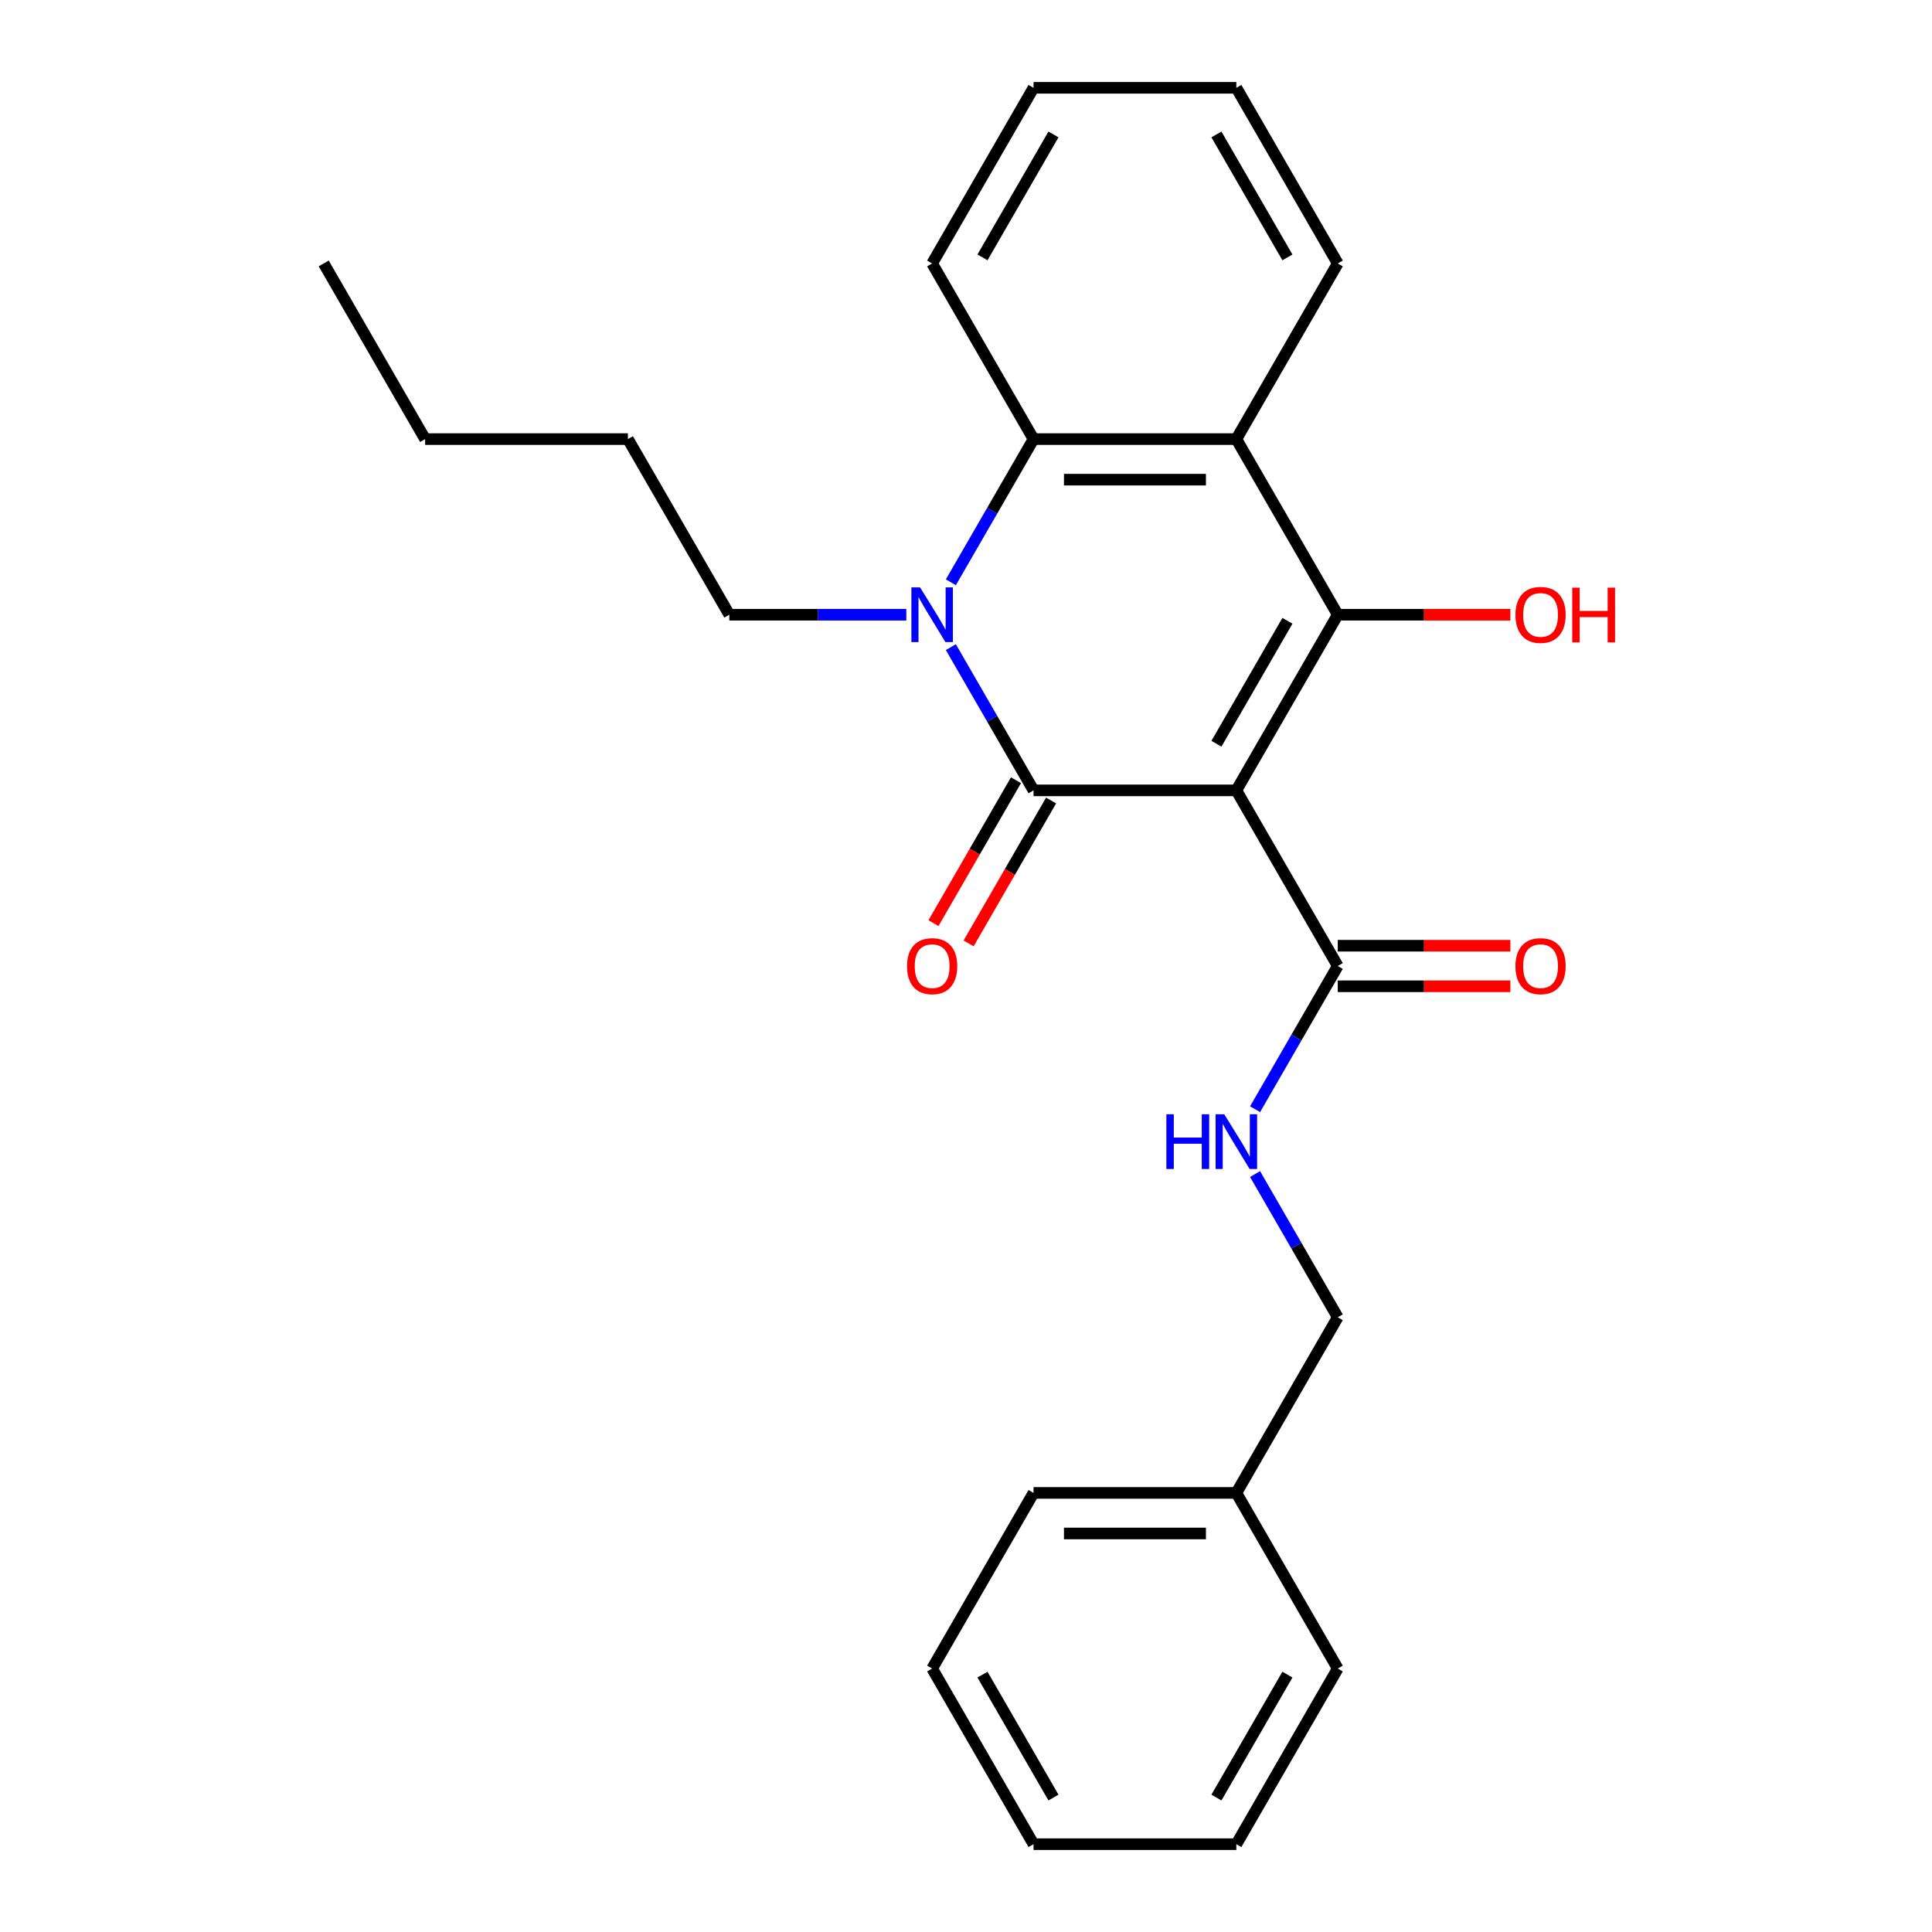 <?xml version='1.0' encoding='iso-8859-1'?>
<svg version='1.1' baseProfile='full'
              xmlns='http://www.w3.org/2000/svg'
                      xmlns:rdkit='http://www.rdkit.org/xml'
                      xmlns:xlink='http://www.w3.org/1999/xlink'
                  xml:space='preserve'
width='1000px' height='1000px' viewBox='0 0 1000 1000'>
<!-- END OF HEADER -->
<rect style='opacity:1.0;fill:#FFFFFF;stroke:none' width='1000' height='1000' x='0' y='0'> </rect>
<path class='bond-0' d='M 639.932,409.091 L 534.959,409.091' style='fill:none;fill-rule:evenodd;stroke:#000000;stroke-width:6px;stroke-linecap:butt;stroke-linejoin:miter;stroke-opacity:1' />
<path class='bond-1' d='M 639.932,409.091 L 692.418,318.182' style='fill:none;fill-rule:evenodd;stroke:#000000;stroke-width:6px;stroke-linecap:butt;stroke-linejoin:miter;stroke-opacity:1' />
<path class='bond-1' d='M 629.623,384.957 L 666.364,321.321' style='fill:none;fill-rule:evenodd;stroke:#000000;stroke-width:6px;stroke-linecap:butt;stroke-linejoin:miter;stroke-opacity:1' />
<path class='bond-5' d='M 639.932,409.091 L 692.418,500' style='fill:none;fill-rule:evenodd;stroke:#000000;stroke-width:6px;stroke-linecap:butt;stroke-linejoin:miter;stroke-opacity:1' />
<path class='bond-2' d='M 534.959,409.091 L 513.561,372.029' style='fill:none;fill-rule:evenodd;stroke:#000000;stroke-width:6px;stroke-linecap:butt;stroke-linejoin:miter;stroke-opacity:1' />
<path class='bond-2' d='M 513.561,372.029 L 492.163,334.966' style='fill:none;fill-rule:evenodd;stroke:#0000FF;stroke-width:6px;stroke-linecap:butt;stroke-linejoin:miter;stroke-opacity:1' />
<path class='bond-7' d='M 525.868,403.842 L 504.516,440.825' style='fill:none;fill-rule:evenodd;stroke:#000000;stroke-width:6px;stroke-linecap:butt;stroke-linejoin:miter;stroke-opacity:1' />
<path class='bond-7' d='M 504.516,440.825 L 483.165,477.807' style='fill:none;fill-rule:evenodd;stroke:#FF0000;stroke-width:6px;stroke-linecap:butt;stroke-linejoin:miter;stroke-opacity:1' />
<path class='bond-7' d='M 544.05,414.34 L 522.698,451.322' style='fill:none;fill-rule:evenodd;stroke:#000000;stroke-width:6px;stroke-linecap:butt;stroke-linejoin:miter;stroke-opacity:1' />
<path class='bond-7' d='M 522.698,451.322 L 501.346,488.304' style='fill:none;fill-rule:evenodd;stroke:#FF0000;stroke-width:6px;stroke-linecap:butt;stroke-linejoin:miter;stroke-opacity:1' />
<path class='bond-3' d='M 692.418,318.182 L 639.932,227.273' style='fill:none;fill-rule:evenodd;stroke:#000000;stroke-width:6px;stroke-linecap:butt;stroke-linejoin:miter;stroke-opacity:1' />
<path class='bond-9' d='M 692.418,318.182 L 737.093,318.182' style='fill:none;fill-rule:evenodd;stroke:#000000;stroke-width:6px;stroke-linecap:butt;stroke-linejoin:miter;stroke-opacity:1' />
<path class='bond-9' d='M 737.093,318.182 L 781.767,318.182' style='fill:none;fill-rule:evenodd;stroke:#FF0000;stroke-width:6px;stroke-linecap:butt;stroke-linejoin:miter;stroke-opacity:1' />
<path class='bond-10' d='M 469.108,318.182 L 423.304,318.182' style='fill:none;fill-rule:evenodd;stroke:#0000FF;stroke-width:6px;stroke-linecap:butt;stroke-linejoin:miter;stroke-opacity:1' />
<path class='bond-10' d='M 423.304,318.182 L 377.5,318.182' style='fill:none;fill-rule:evenodd;stroke:#000000;stroke-width:6px;stroke-linecap:butt;stroke-linejoin:miter;stroke-opacity:1' />
<path class='bond-25' d='M 492.163,301.397 L 513.561,264.335' style='fill:none;fill-rule:evenodd;stroke:#0000FF;stroke-width:6px;stroke-linecap:butt;stroke-linejoin:miter;stroke-opacity:1' />
<path class='bond-25' d='M 513.561,264.335 L 534.959,227.273' style='fill:none;fill-rule:evenodd;stroke:#000000;stroke-width:6px;stroke-linecap:butt;stroke-linejoin:miter;stroke-opacity:1' />
<path class='bond-4' d='M 639.932,227.273 L 534.959,227.273' style='fill:none;fill-rule:evenodd;stroke:#000000;stroke-width:6px;stroke-linecap:butt;stroke-linejoin:miter;stroke-opacity:1' />
<path class='bond-4' d='M 624.186,248.267 L 550.705,248.267' style='fill:none;fill-rule:evenodd;stroke:#000000;stroke-width:6px;stroke-linecap:butt;stroke-linejoin:miter;stroke-opacity:1' />
<path class='bond-12' d='M 639.932,227.273 L 692.418,136.364' style='fill:none;fill-rule:evenodd;stroke:#000000;stroke-width:6px;stroke-linecap:butt;stroke-linejoin:miter;stroke-opacity:1' />
<path class='bond-13' d='M 534.959,227.273 L 482.473,136.364' style='fill:none;fill-rule:evenodd;stroke:#000000;stroke-width:6px;stroke-linecap:butt;stroke-linejoin:miter;stroke-opacity:1' />
<path class='bond-6' d='M 692.418,500 L 671.02,537.062' style='fill:none;fill-rule:evenodd;stroke:#000000;stroke-width:6px;stroke-linecap:butt;stroke-linejoin:miter;stroke-opacity:1' />
<path class='bond-6' d='M 671.02,537.062 L 649.622,574.125' style='fill:none;fill-rule:evenodd;stroke:#0000FF;stroke-width:6px;stroke-linecap:butt;stroke-linejoin:miter;stroke-opacity:1' />
<path class='bond-8' d='M 692.418,510.497 L 737.093,510.497' style='fill:none;fill-rule:evenodd;stroke:#000000;stroke-width:6px;stroke-linecap:butt;stroke-linejoin:miter;stroke-opacity:1' />
<path class='bond-8' d='M 737.093,510.497 L 781.767,510.497' style='fill:none;fill-rule:evenodd;stroke:#FF0000;stroke-width:6px;stroke-linecap:butt;stroke-linejoin:miter;stroke-opacity:1' />
<path class='bond-8' d='M 692.418,489.503 L 737.093,489.503' style='fill:none;fill-rule:evenodd;stroke:#000000;stroke-width:6px;stroke-linecap:butt;stroke-linejoin:miter;stroke-opacity:1' />
<path class='bond-8' d='M 737.093,489.503 L 781.767,489.503' style='fill:none;fill-rule:evenodd;stroke:#FF0000;stroke-width:6px;stroke-linecap:butt;stroke-linejoin:miter;stroke-opacity:1' />
<path class='bond-11' d='M 649.622,607.693 L 671.02,644.756' style='fill:none;fill-rule:evenodd;stroke:#0000FF;stroke-width:6px;stroke-linecap:butt;stroke-linejoin:miter;stroke-opacity:1' />
<path class='bond-11' d='M 671.02,644.756 L 692.418,681.818' style='fill:none;fill-rule:evenodd;stroke:#000000;stroke-width:6px;stroke-linecap:butt;stroke-linejoin:miter;stroke-opacity:1' />
<path class='bond-17' d='M 377.5,318.182 L 325.014,227.273' style='fill:none;fill-rule:evenodd;stroke:#000000;stroke-width:6px;stroke-linecap:butt;stroke-linejoin:miter;stroke-opacity:1' />
<path class='bond-14' d='M 692.418,681.818 L 639.932,772.727' style='fill:none;fill-rule:evenodd;stroke:#000000;stroke-width:6px;stroke-linecap:butt;stroke-linejoin:miter;stroke-opacity:1' />
<path class='bond-19' d='M 692.418,136.364 L 639.932,45.455' style='fill:none;fill-rule:evenodd;stroke:#000000;stroke-width:6px;stroke-linecap:butt;stroke-linejoin:miter;stroke-opacity:1' />
<path class='bond-19' d='M 666.364,133.225 L 629.623,69.588' style='fill:none;fill-rule:evenodd;stroke:#000000;stroke-width:6px;stroke-linecap:butt;stroke-linejoin:miter;stroke-opacity:1' />
<path class='bond-26' d='M 482.473,136.364 L 534.959,45.455' style='fill:none;fill-rule:evenodd;stroke:#000000;stroke-width:6px;stroke-linecap:butt;stroke-linejoin:miter;stroke-opacity:1' />
<path class='bond-26' d='M 508.528,133.225 L 545.268,69.588' style='fill:none;fill-rule:evenodd;stroke:#000000;stroke-width:6px;stroke-linecap:butt;stroke-linejoin:miter;stroke-opacity:1' />
<path class='bond-15' d='M 639.932,772.727 L 534.959,772.727' style='fill:none;fill-rule:evenodd;stroke:#000000;stroke-width:6px;stroke-linecap:butt;stroke-linejoin:miter;stroke-opacity:1' />
<path class='bond-15' d='M 624.186,793.722 L 550.705,793.722' style='fill:none;fill-rule:evenodd;stroke:#000000;stroke-width:6px;stroke-linecap:butt;stroke-linejoin:miter;stroke-opacity:1' />
<path class='bond-16' d='M 639.932,772.727 L 692.418,863.636' style='fill:none;fill-rule:evenodd;stroke:#000000;stroke-width:6px;stroke-linecap:butt;stroke-linejoin:miter;stroke-opacity:1' />
<path class='bond-22' d='M 534.959,772.727 L 482.473,863.636' style='fill:none;fill-rule:evenodd;stroke:#000000;stroke-width:6px;stroke-linecap:butt;stroke-linejoin:miter;stroke-opacity:1' />
<path class='bond-23' d='M 692.418,863.636 L 639.932,954.545' style='fill:none;fill-rule:evenodd;stroke:#000000;stroke-width:6px;stroke-linecap:butt;stroke-linejoin:miter;stroke-opacity:1' />
<path class='bond-23' d='M 666.364,866.775 L 629.623,930.412' style='fill:none;fill-rule:evenodd;stroke:#000000;stroke-width:6px;stroke-linecap:butt;stroke-linejoin:miter;stroke-opacity:1' />
<path class='bond-18' d='M 325.014,227.273 L 220.041,227.273' style='fill:none;fill-rule:evenodd;stroke:#000000;stroke-width:6px;stroke-linecap:butt;stroke-linejoin:miter;stroke-opacity:1' />
<path class='bond-21' d='M 220.041,227.273 L 167.554,136.364' style='fill:none;fill-rule:evenodd;stroke:#000000;stroke-width:6px;stroke-linecap:butt;stroke-linejoin:miter;stroke-opacity:1' />
<path class='bond-20' d='M 639.932,45.455 L 534.959,45.455' style='fill:none;fill-rule:evenodd;stroke:#000000;stroke-width:6px;stroke-linecap:butt;stroke-linejoin:miter;stroke-opacity:1' />
<path class='bond-27' d='M 482.473,863.636 L 534.959,954.545' style='fill:none;fill-rule:evenodd;stroke:#000000;stroke-width:6px;stroke-linecap:butt;stroke-linejoin:miter;stroke-opacity:1' />
<path class='bond-27' d='M 508.528,866.775 L 545.268,930.412' style='fill:none;fill-rule:evenodd;stroke:#000000;stroke-width:6px;stroke-linecap:butt;stroke-linejoin:miter;stroke-opacity:1' />
<path class='bond-24' d='M 639.932,954.545 L 534.959,954.545' style='fill:none;fill-rule:evenodd;stroke:#000000;stroke-width:6px;stroke-linecap:butt;stroke-linejoin:miter;stroke-opacity:1' />
<path  class='atom-3' d='M 476.213 304.022
L 485.493 319.022
Q 486.413 320.502, 487.893 323.182
Q 489.373 325.862, 489.453 326.022
L 489.453 304.022
L 493.213 304.022
L 493.213 332.342
L 489.333 332.342
L 479.373 315.942
Q 478.213 314.022, 476.973 311.822
Q 475.773 309.622, 475.413 308.942
L 475.413 332.342
L 471.733 332.342
L 471.733 304.022
L 476.213 304.022
' fill='#0000FF'/>
<path  class='atom-7' d='M 603.712 576.749
L 607.552 576.749
L 607.552 588.789
L 622.032 588.789
L 622.032 576.749
L 625.872 576.749
L 625.872 605.069
L 622.032 605.069
L 622.032 591.989
L 607.552 591.989
L 607.552 605.069
L 603.712 605.069
L 603.712 576.749
' fill='#0000FF'/>
<path  class='atom-7' d='M 633.672 576.749
L 642.952 591.749
Q 643.872 593.229, 645.352 595.909
Q 646.832 598.589, 646.912 598.749
L 646.912 576.749
L 650.672 576.749
L 650.672 605.069
L 646.792 605.069
L 636.832 588.669
Q 635.672 586.749, 634.432 584.549
Q 633.232 582.349, 632.872 581.669
L 632.872 605.069
L 629.192 605.069
L 629.192 576.749
L 633.672 576.749
' fill='#0000FF'/>
<path  class='atom-8' d='M 469.473 500.08
Q 469.473 493.28, 472.833 489.48
Q 476.193 485.68, 482.473 485.68
Q 488.753 485.68, 492.113 489.48
Q 495.473 493.28, 495.473 500.08
Q 495.473 506.96, 492.073 510.88
Q 488.673 514.76, 482.473 514.76
Q 476.233 514.76, 472.833 510.88
Q 469.473 507, 469.473 500.08
M 482.473 511.56
Q 486.793 511.56, 489.113 508.68
Q 491.473 505.76, 491.473 500.08
Q 491.473 494.52, 489.113 491.72
Q 486.793 488.88, 482.473 488.88
Q 478.153 488.88, 475.793 491.68
Q 473.473 494.48, 473.473 500.08
Q 473.473 505.8, 475.793 508.68
Q 478.153 511.56, 482.473 511.56
' fill='#FF0000'/>
<path  class='atom-9' d='M 784.391 500.08
Q 784.391 493.28, 787.751 489.48
Q 791.111 485.68, 797.391 485.68
Q 803.671 485.68, 807.031 489.48
Q 810.391 493.28, 810.391 500.08
Q 810.391 506.96, 806.991 510.88
Q 803.591 514.76, 797.391 514.76
Q 791.151 514.76, 787.751 510.88
Q 784.391 507, 784.391 500.08
M 797.391 511.56
Q 801.711 511.56, 804.031 508.68
Q 806.391 505.76, 806.391 500.08
Q 806.391 494.52, 804.031 491.72
Q 801.711 488.88, 797.391 488.88
Q 793.071 488.88, 790.711 491.68
Q 788.391 494.48, 788.391 500.08
Q 788.391 505.8, 790.711 508.68
Q 793.071 511.56, 797.391 511.56
' fill='#FF0000'/>
<path  class='atom-10' d='M 784.391 318.262
Q 784.391 311.462, 787.751 307.662
Q 791.111 303.862, 797.391 303.862
Q 803.671 303.862, 807.031 307.662
Q 810.391 311.462, 810.391 318.262
Q 810.391 325.142, 806.991 329.062
Q 803.591 332.942, 797.391 332.942
Q 791.151 332.942, 787.751 329.062
Q 784.391 325.182, 784.391 318.262
M 797.391 329.742
Q 801.711 329.742, 804.031 326.862
Q 806.391 323.942, 806.391 318.262
Q 806.391 312.702, 804.031 309.902
Q 801.711 307.062, 797.391 307.062
Q 793.071 307.062, 790.711 309.862
Q 788.391 312.662, 788.391 318.262
Q 788.391 323.982, 790.711 326.862
Q 793.071 329.742, 797.391 329.742
' fill='#FF0000'/>
<path  class='atom-10' d='M 813.791 304.182
L 817.631 304.182
L 817.631 316.222
L 832.111 316.222
L 832.111 304.182
L 835.951 304.182
L 835.951 332.502
L 832.111 332.502
L 832.111 319.422
L 817.631 319.422
L 817.631 332.502
L 813.791 332.502
L 813.791 304.182
' fill='#FF0000'/>
</svg>

